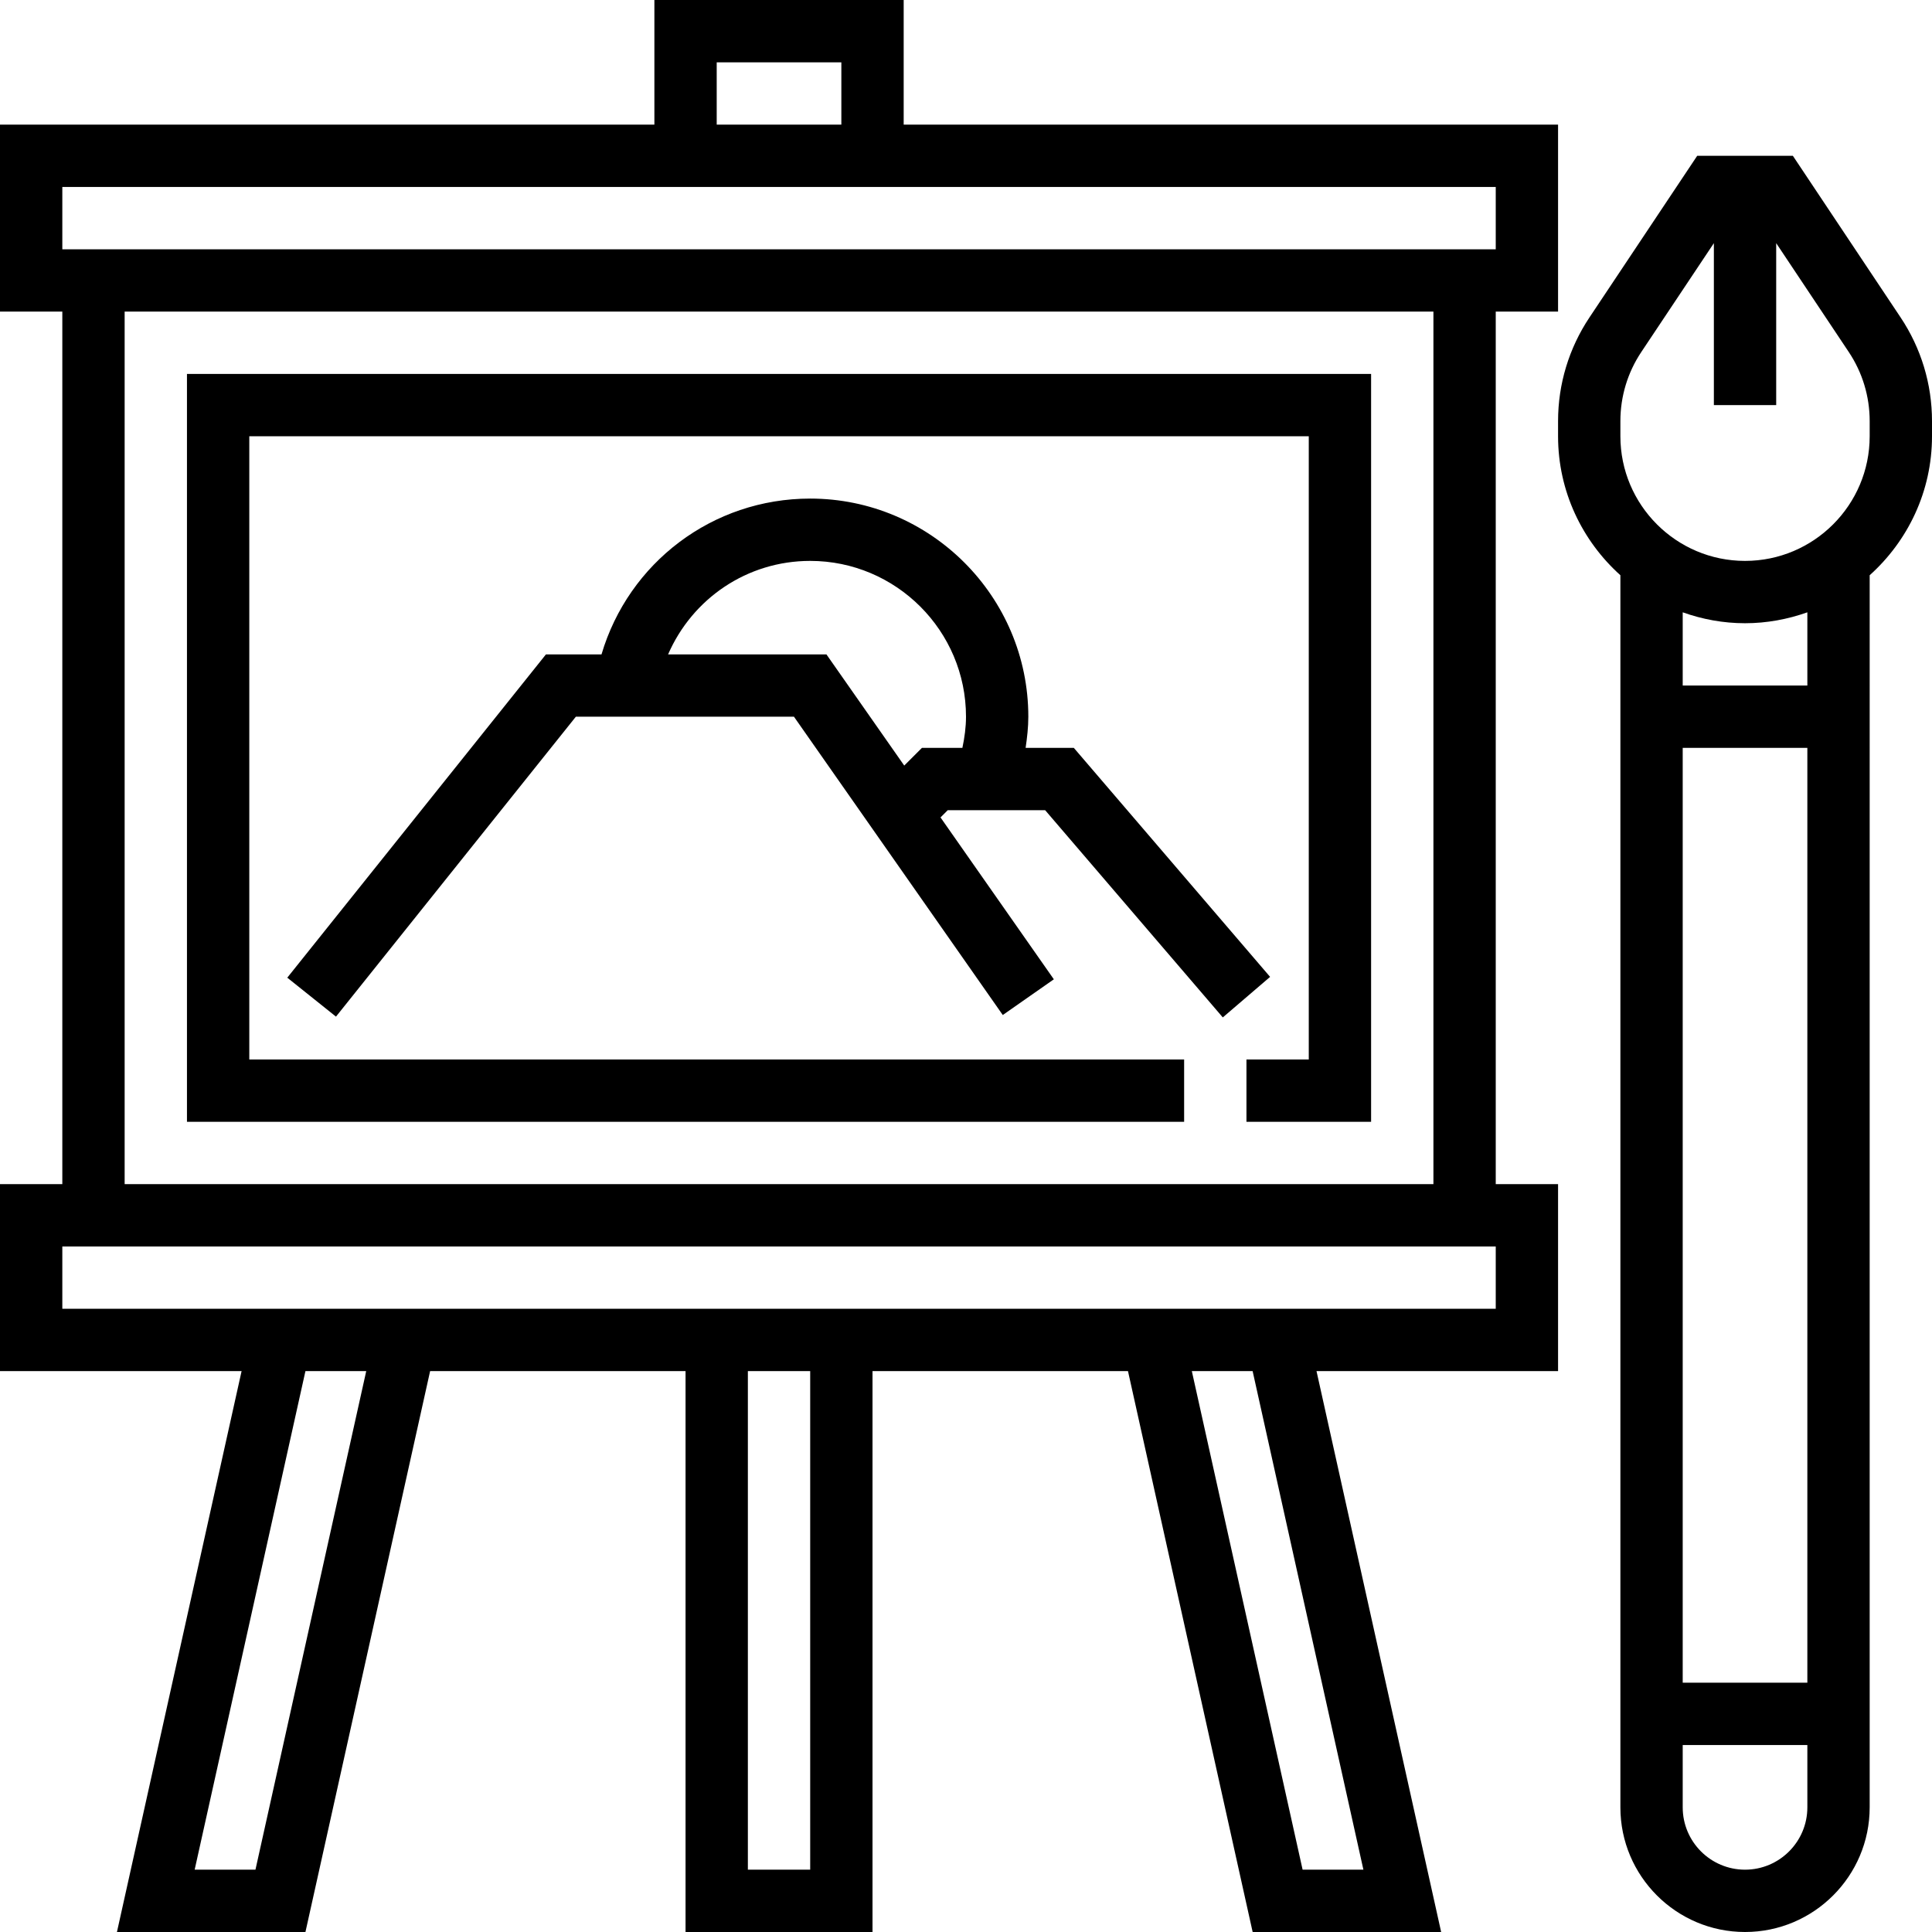 <?xml version="1.0" encoding="iso-8859-1"?>
<!-- Uploaded to: SVG Repo, www.svgrepo.com, Generator: SVG Repo Mixer Tools -->
<svg fill="#000000" height="800px" width="800px" version="1.1" id="Layer_1" xmlns="http://www.w3.org/2000/svg" xmlns:xlink="http://www.w3.org/1999/xlink" 
	 viewBox="0 0 496 496" xml:space="preserve">
<g>
	<g>
		<g>
			<path d="M384,80h16V32H232V0h-64v32H0v48h16v224H0v48h62.024l-32,144h48.392l32.008-144H176v144h48V352h65.584l32.008,144h48.392
				l-32-144H400v-48h-16V80z M184,16h32v16h-32V16z M16,48h368v16H16V48z M368,80v224H32V80H368z M65.584,480H49.976l28.44-128
				h15.608L65.584,480z M208,480h-16V352h16V480z M350.024,480h-15.608l-28.44-128h15.608L350.024,480z M384,336H16v-16h368V336z"/>
			<polygon points="304,272 64,272 64,112 336,112 336,272 320,272 320,288 352,288 352,96 48,96 48,288 304,288 			"/>
			<path d="M268.32,208l45.608,53.2l12.144-10.408L275.68,192h-12.376c0.392-2.656,0.696-5.32,0.696-8c0-30.872-25.128-56-56-56
				c-25.096,0-46.616,16.472-53.576,40H140.16l-66.408,83l12.504,10l61.584-77h55.992l53.608,76.584l13.112-9.168l-29.096-41.56
				l1.856-1.856H268.32z M236.688,192l-4.544,4.544L212.168,168H171.52c6.216-14.296,20.248-24,36.48-24c22.056,0,40,17.944,40,40
				c0,2.672-0.368,5.344-0.928,8H236.688z"/>
			<path d="M487.936,81.488L460.28,40h-24.56l-27.656,41.488C402.792,89.392,400,98.6,400,108.112V112
				c0,14.168,6.208,26.88,16,35.68V464c0,17.648,14.352,32,32,32s32-14.352,32-32V147.68c9.792-8.792,16-21.504,16-35.68v-3.888
				C496,98.6,493.208,89.392,487.936,81.488z M464,464c0,8.824-7.176,16-16,16c-8.824,0-16-7.176-16-16v-16h32V464z M464,432h-32
				V192h32V432z M464,176h-32v-18.8c5.016,1.784,10.384,2.8,16,2.8c5.616,0,10.984-1.024,16-2.8V176z M480,112
				c0,17.648-14.352,32-32,32s-32-14.352-32-32v-3.888c0-6.344,1.856-12.48,5.376-17.752L440,62.424V104h16V62.424l18.624,27.936
				c3.52,5.272,5.376,11.408,5.376,17.752V112z"/>
		</g>
	</g>
</g>
</svg>